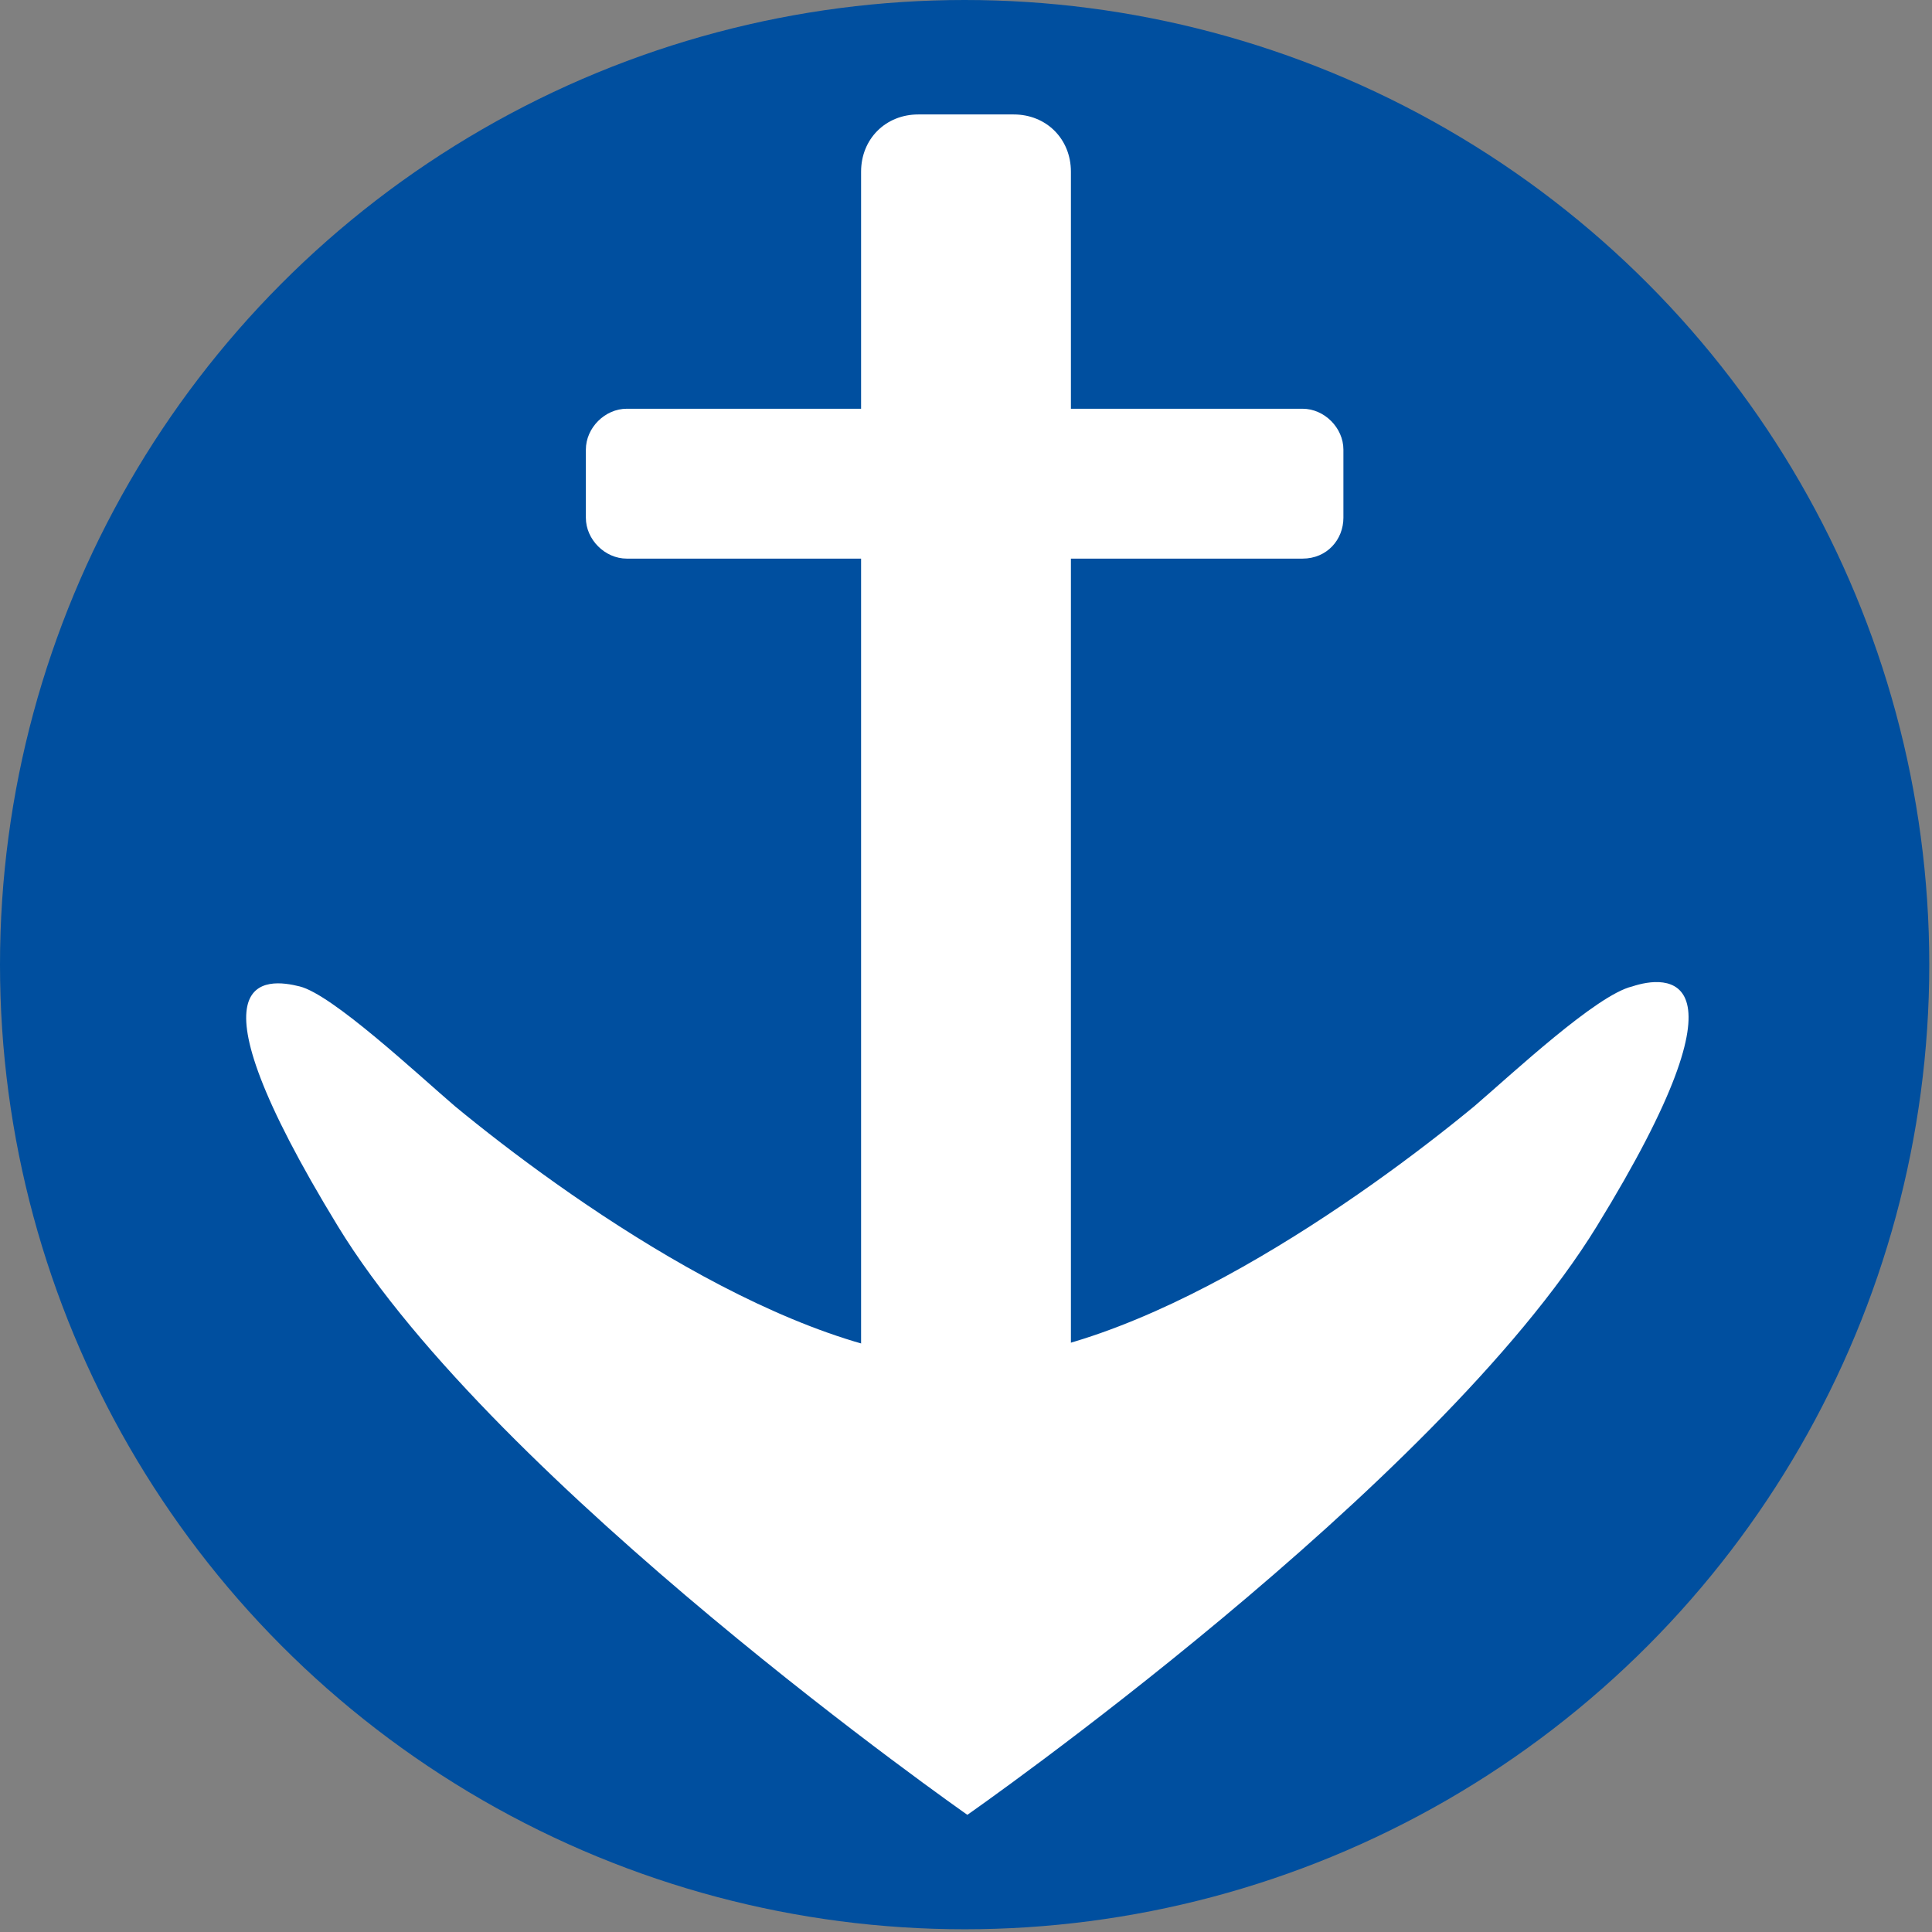 <?xml version="1.0" encoding="utf-8"?>
<!-- Generator: Adobe Illustrator 27.1.0, SVG Export Plug-In . SVG Version: 6.00 Build 0)  -->
<svg version="1.1" id="approdo" xmlns="http://www.w3.org/2000/svg" xmlns:xlink="http://www.w3.org/1999/xlink" x="0px" y="0px"
	 viewBox="0 0 7.09 7.09" style="enable-background:new 0 0 7.09 7.09;" xml:space="preserve">
<rect x="0" y="0" width="7.09" height="7.09" fill="#808080" stroke="none"/>
<style type="text/css">
	.st0{fill:#004F9F;}
	.st1{fill:#FFFFFF;}
</style>
<circle class="st0" cx="3.54" cy="3.54" r="3.54"/>
<path class="st1" d="M3.72,5.57H3.37c-0.12,0-0.21-0.09-0.21-0.21V0.63c0-0.12,0.09-0.21,0.21-0.21h0.35c0.12,0,0.21,0.09,0.21,0.21
	v4.73C3.93,5.47,3.83,5.57,3.72,5.57z"/>
<path class="st1" d="M4.78,2.05H2.3c-0.08,0-0.15-0.07-0.15-0.15V1.65c0-0.08,0.07-0.15,0.15-0.15h2.48c0.08,0,0.15,0.07,0.15,0.15
	V1.9C4.93,1.98,4.87,2.05,4.78,2.05z"/>
<path class="st1" d="M5.99,3.62C5.86,3.65,5.55,3.94,5.41,4.06c-0.4,0.33-1.24,0.93-1.87,0.93c-0.63,0-1.47-0.6-1.87-0.93
	C1.53,3.94,1.22,3.65,1.1,3.62S0.66,3.55,1.24,4.5s2.31,2.16,2.31,2.16s1.72-1.2,2.31-2.16S6.11,3.58,5.99,3.62z"/>
</svg>
